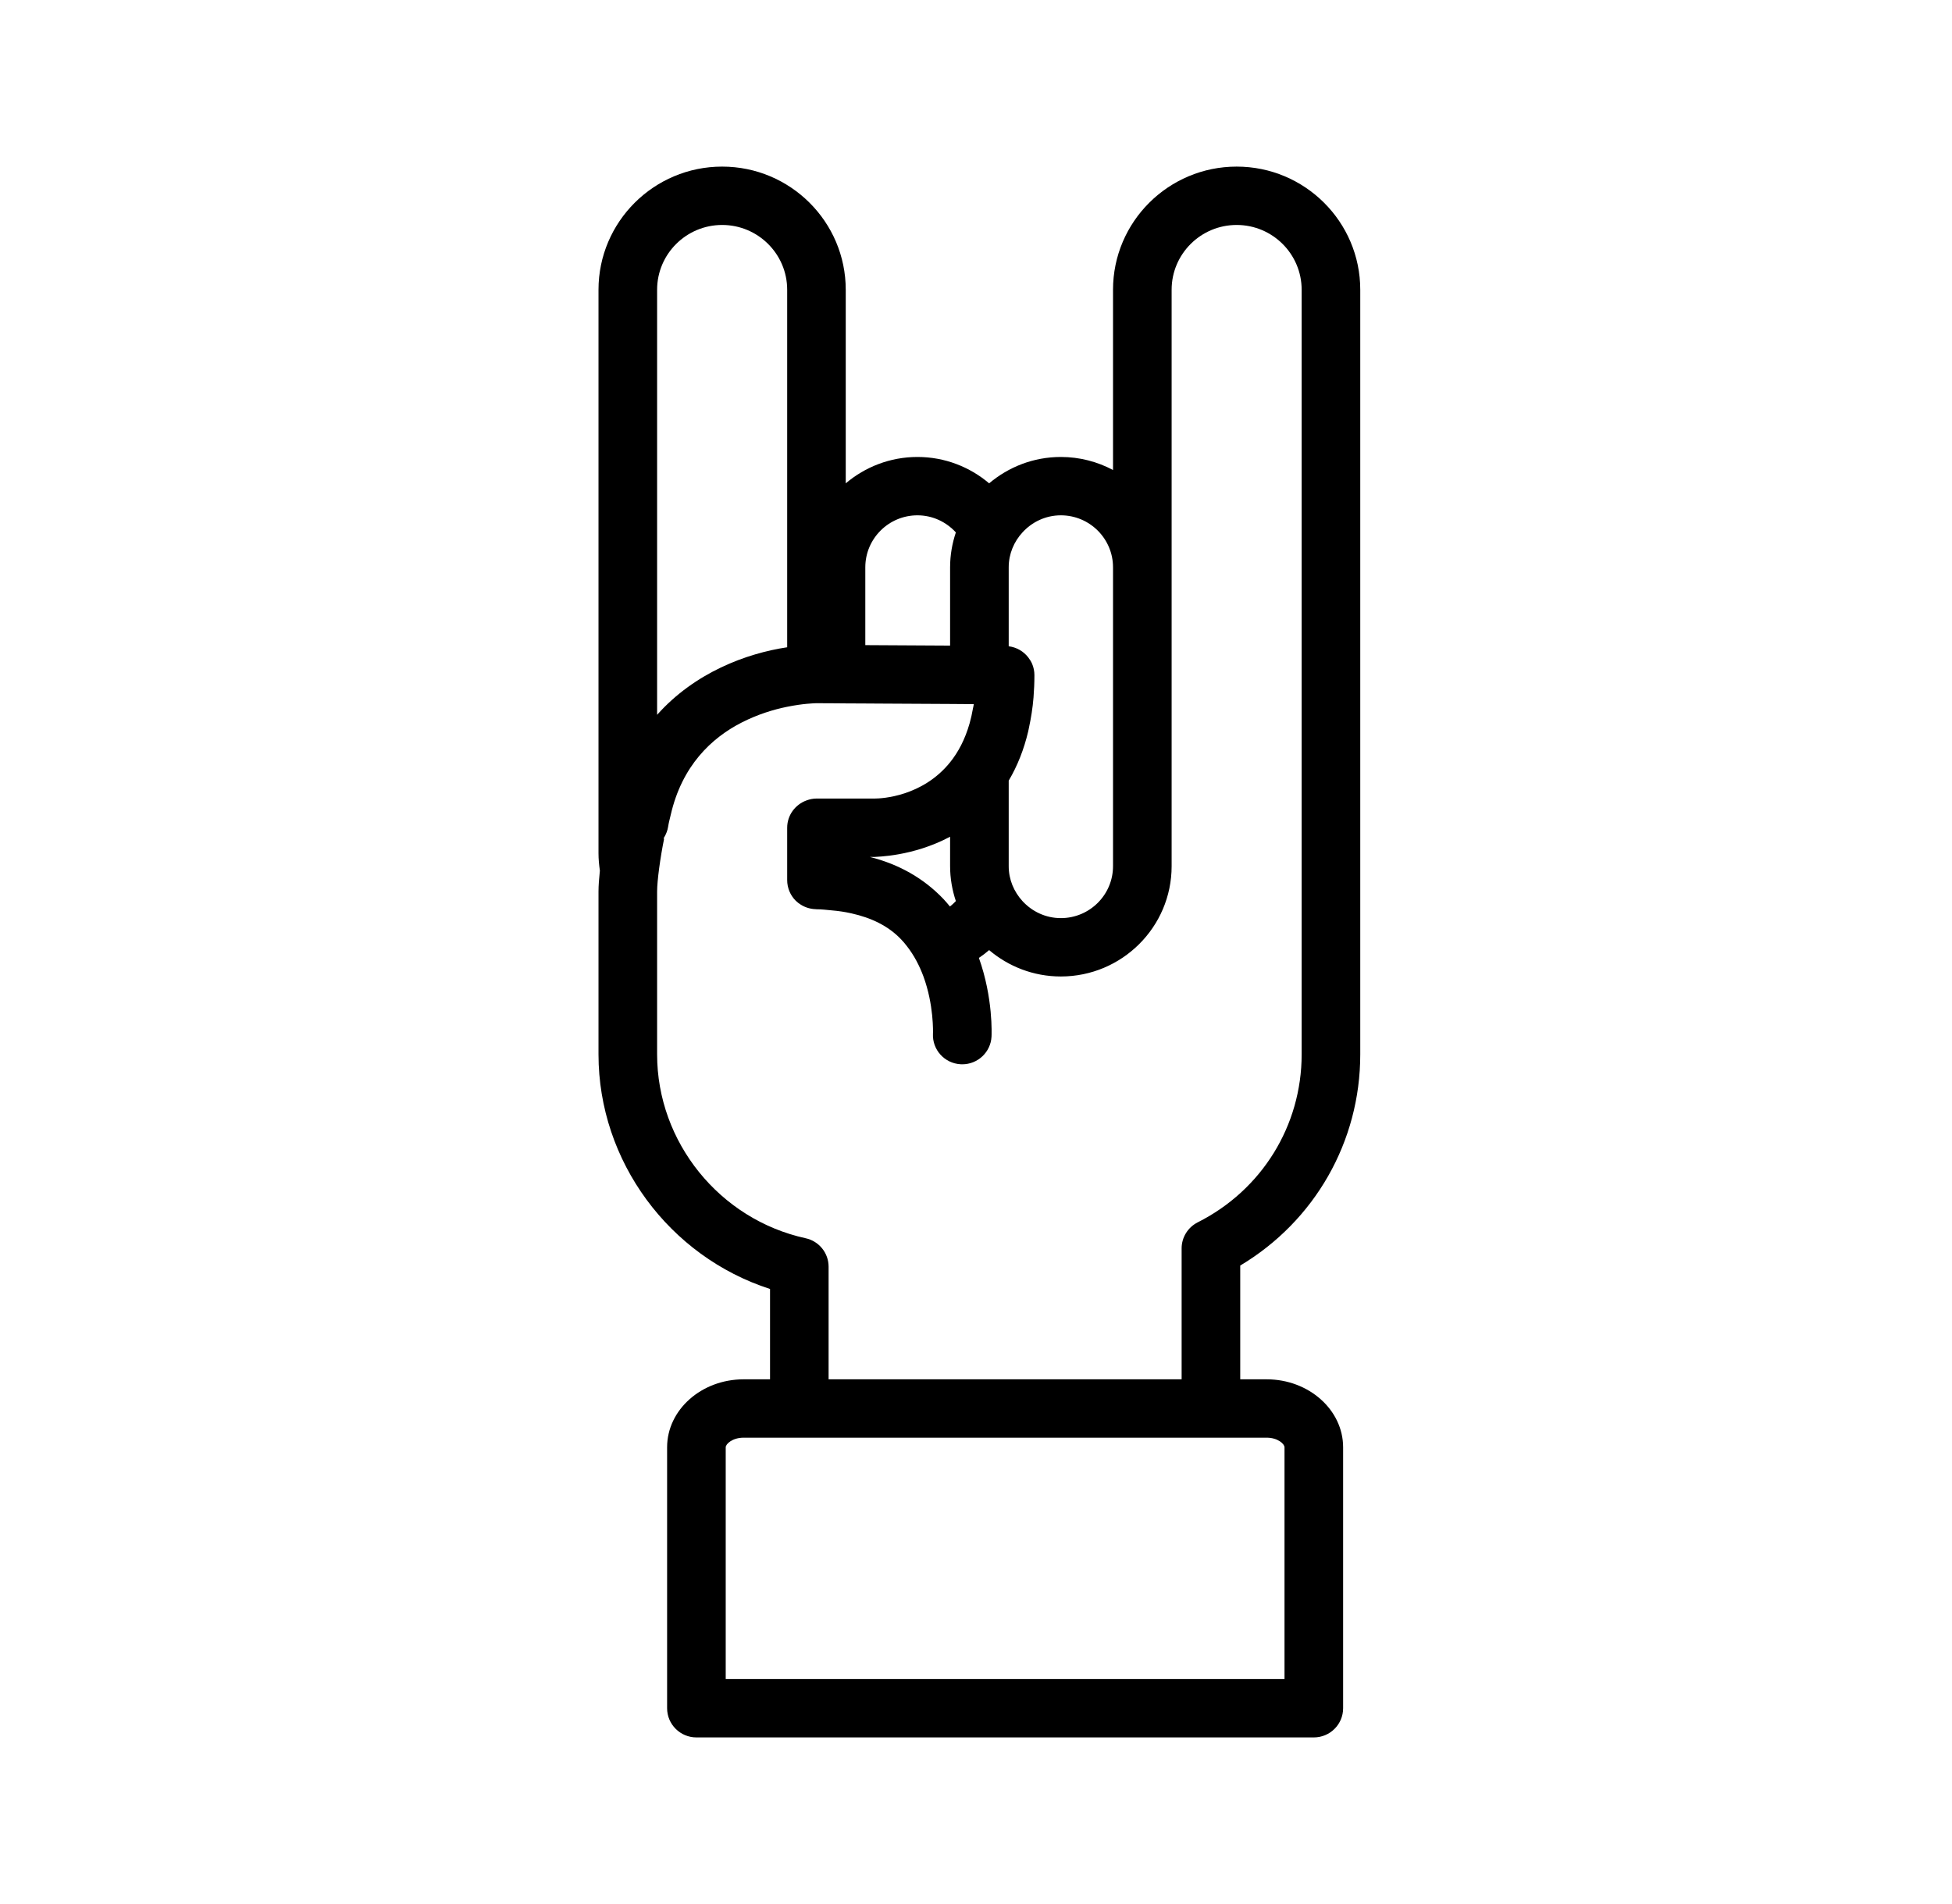 <svg width="41" height="40" viewBox="0 0 41 40" fill="none" xmlns="http://www.w3.org/2000/svg">
<g clip-path="url(#clip0_1060_2283)">
<path d="M28.571 22.151V6.087C28.571 4.66 27.407 3.5 25.975 3.5C24.543 3.5 23.378 4.66 23.378 6.087V9.874C23.051 9.7 22.678 9.6 22.282 9.6C21.708 9.6 21.183 9.81 20.776 10.154C20.37 9.81 19.845 9.6 19.27 9.6C18.696 9.6 18.171 9.81 17.764 10.154V6.087C17.764 4.66 16.6 3.5 15.168 3.5C13.736 3.5 12.571 4.66 12.571 6.087V17.928C12.571 18.051 12.583 18.172 12.6 18.29C12.583 18.451 12.571 18.604 12.571 18.729V22.151C12.571 24.398 14.059 26.397 16.174 27.079V28.977H15.619C14.733 28.977 14.012 29.618 14.012 30.405V35.887C14.012 36.225 14.288 36.5 14.627 36.5H27.596C27.936 36.5 28.211 36.225 28.211 35.887V30.405C28.211 29.618 27.49 28.977 26.605 28.977H26.05V26.587C27.614 25.652 28.571 23.985 28.571 22.151ZM26.98 30.405V35.274H15.243V30.405C15.243 30.334 15.386 30.203 15.619 30.203H26.605C26.838 30.203 26.98 30.334 26.98 30.405ZM24.819 26.226V28.977H17.404V26.611C17.404 26.323 17.203 26.074 16.921 26.013C15.114 25.618 13.802 23.994 13.802 22.151V18.729C13.802 18.613 13.819 18.437 13.844 18.247C13.872 18.037 13.91 17.81 13.949 17.621L13.937 17.613C13.944 17.601 13.951 17.59 13.958 17.578C13.994 17.515 14.021 17.445 14.033 17.369C14.046 17.282 14.068 17.205 14.087 17.123C14.323 16.086 14.944 15.505 15.57 15.183C15.915 15.006 16.255 14.904 16.534 14.848C16.698 14.815 16.838 14.796 16.944 14.786C17.054 14.776 17.13 14.773 17.145 14.773L17.149 14.773L17.559 14.775L17.764 14.777L18.175 14.779L18.489 14.781L19.956 14.789L20.366 14.792L20.454 14.792C20.45 14.824 20.442 14.852 20.436 14.883C20.417 14.993 20.394 15.097 20.366 15.195C20.269 15.537 20.125 15.804 19.956 16.014C19.375 16.736 18.517 16.776 18.375 16.776H17.149C17.077 16.776 17.008 16.791 16.944 16.814C16.706 16.899 16.534 17.123 16.534 17.39V18.489C16.534 18.652 16.599 18.809 16.715 18.924C16.748 18.956 16.785 18.984 16.824 19.008C16.915 19.064 17.019 19.096 17.128 19.1C17.135 19.1 17.142 19.102 17.149 19.102H17.153C17.264 19.102 17.364 19.116 17.467 19.125C17.613 19.137 17.751 19.158 17.883 19.188C18.302 19.281 18.655 19.452 18.918 19.725C18.966 19.774 19.01 19.826 19.051 19.88C19.204 20.076 19.314 20.294 19.394 20.508C19.506 20.811 19.556 21.106 19.579 21.329C19.602 21.557 19.597 21.71 19.596 21.715C19.579 22.052 19.839 22.34 20.177 22.358C20.189 22.358 20.2 22.359 20.212 22.359C20.536 22.359 20.808 22.106 20.826 21.779C20.828 21.732 20.862 20.967 20.561 20.124C20.636 20.074 20.707 20.019 20.776 19.96C21.183 20.305 21.708 20.514 22.282 20.514C23.565 20.514 24.609 19.475 24.609 18.197V6.087C24.609 5.336 25.221 4.726 25.975 4.726C26.728 4.726 27.34 5.336 27.34 6.087V22.151C27.34 23.648 26.504 25.001 25.157 25.679C24.95 25.784 24.819 25.995 24.819 26.226ZM13.802 6.087C13.802 5.336 14.415 4.726 15.168 4.726C15.921 4.726 16.534 5.336 16.534 6.087V13.598C15.677 13.726 14.591 14.13 13.802 15.017V6.087ZM18.175 11.918C18.175 11.316 18.666 10.826 19.27 10.826C19.591 10.826 19.876 10.966 20.077 11.185C20 11.415 19.956 11.661 19.956 11.918V13.563L18.175 13.553V11.918ZM23.378 11.918V18.197C23.378 18.799 22.887 19.288 22.282 19.288C21.962 19.288 21.676 19.148 21.476 18.93C21.298 18.735 21.187 18.48 21.187 18.197V16.4C21.37 16.091 21.507 15.745 21.597 15.363C21.602 15.341 21.606 15.317 21.611 15.295C21.655 15.091 21.69 14.878 21.708 14.654C21.72 14.501 21.727 14.345 21.727 14.183C21.727 14.1 21.71 14.021 21.68 13.949C21.659 13.899 21.63 13.853 21.597 13.81C21.499 13.684 21.354 13.598 21.187 13.577V11.918C21.187 11.635 21.298 11.379 21.476 11.185C21.676 10.966 21.962 10.826 22.282 10.826C22.887 10.826 23.378 11.316 23.378 11.918ZM19.953 19.044C19.908 18.99 19.863 18.936 19.814 18.884C19.4 18.451 18.883 18.157 18.271 18.003H18.369C18.404 17.996 19.165 17.999 19.956 17.578V18.197C19.956 18.453 20 18.699 20.077 18.93C20.039 18.971 19.997 19.009 19.953 19.044Z" fill="currentColor"/>
</g>
<defs>
<clipPath id="clip0_1060_2283">
<rect width="16" height="33" fill="white" transform="translate(12.571 3.5)"/>
</clipPath>
</defs>
</svg>
